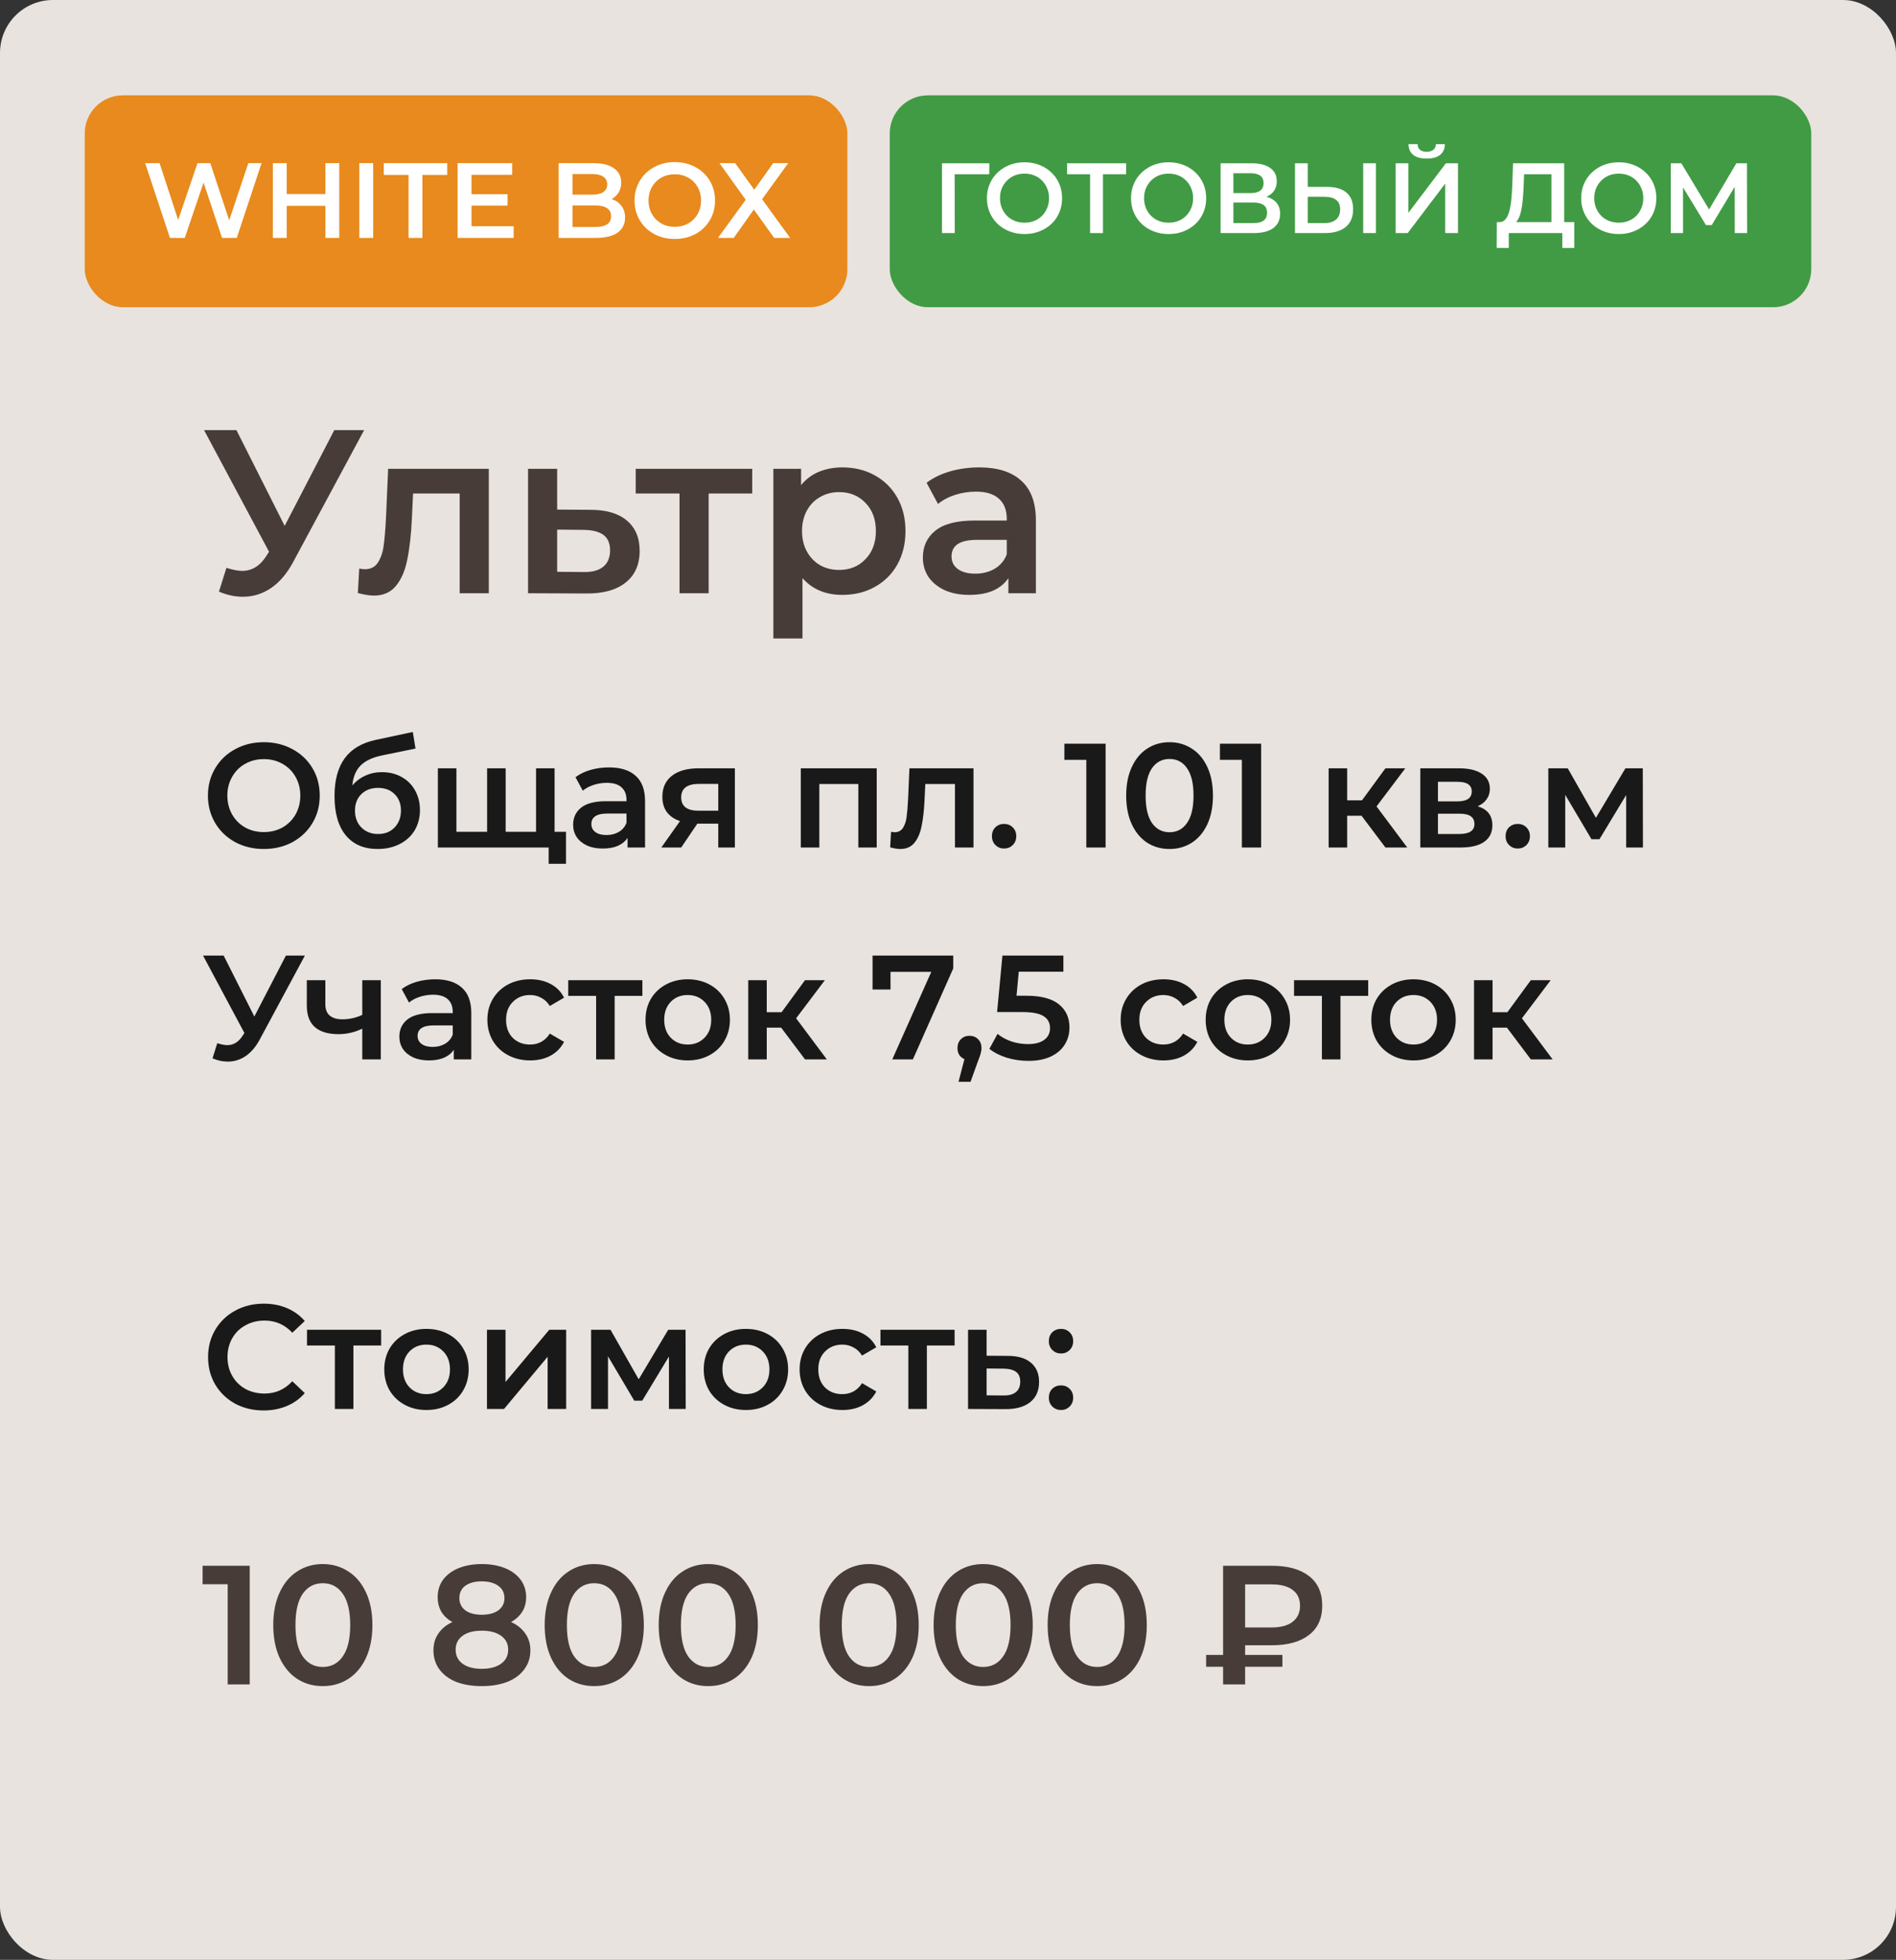 <?xml version="1.0" encoding="UTF-8"?> <svg xmlns="http://www.w3.org/2000/svg" width="179" height="185" viewBox="0 0 179 185" fill="none"><rect x="0" y="0" width="179" height="185" fill="#333333" stroke="none"/><rect width="179" height="185" rx="5" fill="#E8E3DE"></rect><path d="M34.378 40.6L27.69 53.03C27.103 54.13 26.399 54.959 25.578 55.516C24.771 56.059 23.891 56.33 22.938 56.33C22.175 56.33 21.42 56.169 20.672 55.846L21.376 53.602C21.977 53.793 22.476 53.888 22.872 53.888C23.796 53.888 24.559 53.411 25.16 52.458L25.402 52.084L19.264 40.6H22.322L26.876 49.642L31.562 40.6H34.378ZM46.148 44.252V56H43.398V46.584H38.998L38.888 48.916C38.815 50.471 38.668 51.776 38.448 52.832C38.243 53.873 37.884 54.702 37.37 55.318C36.872 55.919 36.182 56.22 35.302 56.22C34.892 56.22 34.386 56.139 33.784 55.978L33.916 53.668C34.122 53.712 34.298 53.734 34.444 53.734C35.002 53.734 35.42 53.514 35.698 53.074C35.977 52.619 36.153 52.084 36.226 51.468C36.314 50.837 36.388 49.943 36.446 48.784L36.644 44.252H46.148ZM55.748 48.124C57.244 48.124 58.388 48.461 59.18 49.136C59.987 49.811 60.39 50.764 60.39 51.996C60.39 53.287 59.95 54.284 59.07 54.988C58.19 55.692 56.951 56.037 55.352 56.022L49.852 56V44.252H52.602V48.102L55.748 48.124ZM55.11 53.998C55.917 54.013 56.533 53.844 56.958 53.492C57.383 53.14 57.596 52.627 57.596 51.952C57.596 51.292 57.391 50.808 56.98 50.5C56.569 50.192 55.946 50.031 55.11 50.016L52.602 49.994V53.976L55.11 53.998ZM71.017 46.584H66.903V56H64.153V46.584H60.017V44.252H71.017V46.584ZM79.524 44.12C80.668 44.12 81.687 44.369 82.582 44.868C83.491 45.367 84.203 46.071 84.716 46.98C85.229 47.889 85.486 48.938 85.486 50.126C85.486 51.314 85.229 52.37 84.716 53.294C84.203 54.203 83.491 54.907 82.582 55.406C81.687 55.905 80.668 56.154 79.524 56.154C77.94 56.154 76.686 55.626 75.762 54.57V60.268H73.012V44.252H75.63V45.792C76.085 45.235 76.642 44.817 77.302 44.538C77.977 44.259 78.717 44.12 79.524 44.12ZM79.216 53.8C80.228 53.8 81.057 53.463 81.702 52.788C82.362 52.113 82.692 51.226 82.692 50.126C82.692 49.026 82.362 48.139 81.702 47.464C81.057 46.789 80.228 46.452 79.216 46.452C78.556 46.452 77.962 46.606 77.434 46.914C76.906 47.207 76.488 47.633 76.18 48.19C75.872 48.747 75.718 49.393 75.718 50.126C75.718 50.859 75.872 51.505 76.18 52.062C76.488 52.619 76.906 53.052 77.434 53.36C77.962 53.653 78.556 53.8 79.216 53.8ZM92.451 44.12C94.181 44.12 95.501 44.538 96.411 45.374C97.335 46.195 97.797 47.442 97.797 49.114V56H95.201V54.57C94.863 55.083 94.379 55.479 93.749 55.758C93.133 56.022 92.385 56.154 91.505 56.154C90.625 56.154 89.855 56.007 89.195 55.714C88.535 55.406 88.021 54.988 87.655 54.46C87.303 53.917 87.127 53.309 87.127 52.634C87.127 51.578 87.515 50.735 88.293 50.104C89.085 49.459 90.324 49.136 92.011 49.136H95.047V48.96C95.047 48.139 94.797 47.508 94.299 47.068C93.815 46.628 93.089 46.408 92.121 46.408C91.461 46.408 90.808 46.511 90.163 46.716C89.532 46.921 88.997 47.207 88.557 47.574L87.479 45.572C88.095 45.103 88.835 44.743 89.701 44.494C90.566 44.245 91.483 44.12 92.451 44.12ZM92.077 54.152C92.766 54.152 93.375 53.998 93.903 53.69C94.445 53.367 94.827 52.913 95.047 52.326V50.962H92.209C90.625 50.962 89.833 51.483 89.833 52.524C89.833 53.023 90.031 53.419 90.427 53.712C90.823 54.005 91.373 54.152 92.077 54.152Z" fill="#473C38"></path><path d="M24.908 80.14C23.909 80.14 23.009 79.925 22.206 79.496C21.403 79.057 20.773 78.455 20.316 77.69C19.859 76.915 19.63 76.052 19.63 75.1C19.63 74.148 19.859 73.289 20.316 72.524C20.773 71.749 21.403 71.147 22.206 70.718C23.009 70.279 23.909 70.06 24.908 70.06C25.907 70.06 26.807 70.279 27.61 70.718C28.413 71.147 29.043 71.745 29.5 72.51C29.957 73.275 30.186 74.139 30.186 75.1C30.186 76.061 29.957 76.925 29.5 77.69C29.043 78.455 28.413 79.057 27.61 79.496C26.807 79.925 25.907 80.14 24.908 80.14ZM24.908 78.544C25.561 78.544 26.149 78.399 26.672 78.11C27.195 77.811 27.605 77.401 27.904 76.878C28.203 76.346 28.352 75.753 28.352 75.1C28.352 74.447 28.203 73.859 27.904 73.336C27.605 72.804 27.195 72.393 26.672 72.104C26.149 71.805 25.561 71.656 24.908 71.656C24.255 71.656 23.667 71.805 23.144 72.104C22.621 72.393 22.211 72.804 21.912 73.336C21.613 73.859 21.464 74.447 21.464 75.1C21.464 75.753 21.613 76.346 21.912 76.878C22.211 77.401 22.621 77.811 23.144 78.11C23.667 78.399 24.255 78.544 24.908 78.544ZM36.048 72.888C36.758 72.888 37.383 73.042 37.924 73.35C38.465 73.649 38.886 74.069 39.184 74.61C39.492 75.151 39.646 75.772 39.646 76.472C39.646 77.191 39.478 77.83 39.142 78.39C38.806 78.941 38.335 79.37 37.728 79.678C37.121 79.986 36.431 80.14 35.656 80.14C34.359 80.14 33.355 79.711 32.646 78.852C31.937 77.993 31.582 76.757 31.582 75.142C31.582 73.639 31.904 72.449 32.548 71.572C33.192 70.695 34.177 70.116 35.502 69.836L38.974 69.094L39.226 70.662L36.076 71.306C35.171 71.493 34.494 71.81 34.046 72.258C33.598 72.706 33.337 73.336 33.262 74.148C33.598 73.747 34.004 73.439 34.48 73.224C34.956 73 35.479 72.888 36.048 72.888ZM35.698 78.726C36.342 78.726 36.86 78.521 37.252 78.11C37.654 77.69 37.854 77.158 37.854 76.514C37.854 75.87 37.654 75.352 37.252 74.96C36.86 74.568 36.342 74.372 35.698 74.372C35.045 74.372 34.517 74.568 34.116 74.96C33.715 75.352 33.514 75.87 33.514 76.514C33.514 77.167 33.715 77.699 34.116 78.11C34.527 78.521 35.054 78.726 35.698 78.726ZM52.358 72.524V80H41.34V72.524H43.09V78.516H45.988V72.524H47.738V78.516H50.608V72.524H52.358ZM53.436 78.516V81.54H51.798V80H50.552V78.516H53.436ZM57.497 72.44C58.599 72.44 59.438 72.706 60.017 73.238C60.605 73.761 60.899 74.554 60.899 75.618V80H59.247V79.09C59.032 79.417 58.724 79.669 58.323 79.846C57.931 80.014 57.455 80.098 56.895 80.098C56.335 80.098 55.845 80.005 55.425 79.818C55.005 79.622 54.678 79.356 54.445 79.02C54.221 78.675 54.109 78.287 54.109 77.858C54.109 77.186 54.356 76.649 54.851 76.248C55.355 75.837 56.144 75.632 57.217 75.632H59.149V75.52C59.149 74.997 58.99 74.596 58.673 74.316C58.365 74.036 57.903 73.896 57.287 73.896C56.867 73.896 56.452 73.961 56.041 74.092C55.64 74.223 55.299 74.405 55.019 74.638L54.333 73.364C54.725 73.065 55.197 72.837 55.747 72.678C56.298 72.519 56.881 72.44 57.497 72.44ZM57.259 78.824C57.698 78.824 58.085 78.726 58.421 78.53C58.767 78.325 59.009 78.035 59.149 77.662V76.794H57.343C56.335 76.794 55.831 77.125 55.831 77.788C55.831 78.105 55.957 78.357 56.209 78.544C56.461 78.731 56.811 78.824 57.259 78.824ZM69.379 72.524V80H67.811V77.746H65.837L64.311 80H62.435L64.199 77.508C63.657 77.321 63.242 77.037 62.953 76.654C62.673 76.262 62.533 75.781 62.533 75.212C62.533 74.353 62.836 73.691 63.443 73.224C64.049 72.757 64.885 72.524 65.949 72.524H69.379ZM66.005 73.994C64.875 73.994 64.311 74.419 64.311 75.268C64.311 76.108 64.857 76.528 65.949 76.528H67.811V73.994H66.005ZM82.77 72.524V80H81.034V74.008H77.352V80H75.602V72.524H82.77ZM91.907 72.524V80H90.157V74.008H87.357L87.287 75.492C87.24 76.481 87.147 77.312 87.007 77.984C86.876 78.647 86.648 79.174 86.321 79.566C86.004 79.949 85.565 80.14 85.005 80.14C84.744 80.14 84.422 80.089 84.039 79.986L84.123 78.516C84.254 78.544 84.366 78.558 84.459 78.558C84.814 78.558 85.08 78.418 85.257 78.138C85.434 77.849 85.546 77.508 85.593 77.116C85.649 76.715 85.696 76.145 85.733 75.408L85.859 72.524H91.907ZM94.796 80.098C94.479 80.098 94.208 79.991 93.984 79.776C93.76 79.552 93.648 79.272 93.648 78.936C93.648 78.591 93.755 78.311 93.97 78.096C94.194 77.881 94.469 77.774 94.796 77.774C95.123 77.774 95.393 77.881 95.608 78.096C95.832 78.311 95.944 78.591 95.944 78.936C95.944 79.272 95.832 79.552 95.608 79.776C95.384 79.991 95.113 80.098 94.796 80.098ZM104.379 70.2V80H102.559V71.726H100.487V70.2H104.379ZM110.411 80.14C109.627 80.14 108.927 79.944 108.311 79.552C107.695 79.151 107.21 78.572 106.855 77.816C106.5 77.051 106.323 76.145 106.323 75.1C106.323 74.055 106.5 73.154 106.855 72.398C107.21 71.633 107.695 71.054 108.311 70.662C108.927 70.261 109.627 70.06 110.411 70.06C111.195 70.06 111.895 70.261 112.511 70.662C113.136 71.054 113.626 71.633 113.981 72.398C114.336 73.154 114.513 74.055 114.513 75.1C114.513 76.145 114.336 77.051 113.981 77.816C113.626 78.572 113.136 79.151 112.511 79.552C111.895 79.944 111.195 80.14 110.411 80.14ZM110.411 78.558C111.111 78.558 111.662 78.269 112.063 77.69C112.474 77.111 112.679 76.248 112.679 75.1C112.679 73.952 112.474 73.089 112.063 72.51C111.662 71.931 111.111 71.642 110.411 71.642C109.72 71.642 109.17 71.931 108.759 72.51C108.358 73.089 108.157 73.952 108.157 75.1C108.157 76.248 108.358 77.111 108.759 77.69C109.17 78.269 109.72 78.558 110.411 78.558ZM119.063 70.2V80H117.243V71.726H115.171V70.2H119.063ZM128.544 77.004H127.186V80H125.436V72.524H127.186V75.548H128.586L130.798 72.524H132.674L129.958 76.122L132.856 80H130.798L128.544 77.004ZM139.508 76.108C140.432 76.388 140.894 76.985 140.894 77.9C140.894 78.572 140.642 79.09 140.138 79.454C139.634 79.818 138.887 80 137.898 80H134.09V72.524H137.744C138.659 72.524 139.373 72.692 139.886 73.028C140.399 73.364 140.656 73.84 140.656 74.456C140.656 74.839 140.553 75.17 140.348 75.45C140.152 75.73 139.872 75.949 139.508 76.108ZM135.756 75.646H137.59C138.495 75.646 138.948 75.333 138.948 74.708C138.948 74.101 138.495 73.798 137.59 73.798H135.756V75.646ZM137.758 78.726C138.719 78.726 139.2 78.413 139.2 77.788C139.2 77.461 139.088 77.219 138.864 77.06C138.64 76.892 138.29 76.808 137.814 76.808H135.756V78.726H137.758ZM143.29 80.098C142.973 80.098 142.702 79.991 142.478 79.776C142.254 79.552 142.142 79.272 142.142 78.936C142.142 78.591 142.249 78.311 142.464 78.096C142.688 77.881 142.963 77.774 143.29 77.774C143.617 77.774 143.887 77.881 144.102 78.096C144.326 78.311 144.438 78.591 144.438 78.936C144.438 79.272 144.326 79.552 144.102 79.776C143.878 79.991 143.607 80.098 143.29 80.098ZM153.526 80V75.044L151.006 79.216H150.25L147.772 75.03V80H146.176V72.524H148.01L150.67 77.2L153.456 72.524H155.094L155.108 80H153.526ZM28.786 90.2L24.53 98.11C24.157 98.81 23.709 99.337 23.186 99.692C22.673 100.037 22.113 100.21 21.506 100.21C21.021 100.21 20.54 100.107 20.064 99.902L20.512 98.474C20.895 98.595 21.212 98.656 21.464 98.656C22.052 98.656 22.537 98.353 22.92 97.746L23.074 97.508L19.168 90.2H21.114L24.012 95.954L26.994 90.2H28.786ZM35.952 92.524V100H34.202V97.102C33.483 97.447 32.732 97.62 31.948 97.62C30.986 97.62 30.249 97.401 29.736 96.962C29.222 96.514 28.966 95.833 28.966 94.918V92.524H30.716V94.806C30.716 95.282 30.856 95.637 31.136 95.87C31.416 96.103 31.812 96.22 32.326 96.22C32.979 96.22 33.604 96.08 34.202 95.8V92.524H35.952ZM41.091 92.44C42.192 92.44 43.032 92.706 43.611 93.238C44.199 93.761 44.493 94.554 44.493 95.618V100H42.841V99.09C42.626 99.417 42.318 99.669 41.917 99.846C41.525 100.014 41.049 100.098 40.489 100.098C39.929 100.098 39.439 100.005 39.019 99.818C38.599 99.622 38.272 99.356 38.039 99.02C37.815 98.675 37.703 98.287 37.703 97.858C37.703 97.186 37.95 96.649 38.445 96.248C38.949 95.837 39.738 95.632 40.811 95.632H42.743V95.52C42.743 94.997 42.584 94.596 42.267 94.316C41.959 94.036 41.497 93.896 40.881 93.896C40.461 93.896 40.046 93.961 39.635 94.092C39.234 94.223 38.893 94.405 38.613 94.638L37.927 93.364C38.319 93.065 38.79 92.837 39.341 92.678C39.892 92.519 40.475 92.44 41.091 92.44ZM40.853 98.824C41.292 98.824 41.679 98.726 42.015 98.53C42.36 98.325 42.603 98.035 42.743 97.662V96.794H40.937C39.929 96.794 39.425 97.125 39.425 97.788C39.425 98.105 39.551 98.357 39.803 98.544C40.055 98.731 40.405 98.824 40.853 98.824ZM50.06 100.098C49.286 100.098 48.59 99.935 47.974 99.608C47.358 99.281 46.878 98.829 46.532 98.25C46.187 97.662 46.014 96.999 46.014 96.262C46.014 95.525 46.187 94.867 46.532 94.288C46.878 93.709 47.354 93.257 47.96 92.93C48.576 92.603 49.276 92.44 50.06 92.44C50.798 92.44 51.442 92.589 51.992 92.888C52.552 93.187 52.972 93.616 53.252 94.176L51.908 94.96C51.694 94.615 51.423 94.358 51.096 94.19C50.779 94.013 50.429 93.924 50.046 93.924C49.393 93.924 48.852 94.139 48.422 94.568C47.993 94.988 47.778 95.553 47.778 96.262C47.778 96.971 47.988 97.541 48.408 97.97C48.838 98.39 49.384 98.6 50.046 98.6C50.429 98.6 50.779 98.516 51.096 98.348C51.423 98.171 51.694 97.909 51.908 97.564L53.252 98.348C52.963 98.908 52.538 99.342 51.978 99.65C51.428 99.949 50.788 100.098 50.06 100.098ZM60.647 94.008H58.029V100H56.279V94.008H53.647V92.524H60.647V94.008ZM64.92 100.098C64.164 100.098 63.483 99.935 62.876 99.608C62.269 99.281 61.793 98.829 61.448 98.25C61.112 97.662 60.944 96.999 60.944 96.262C60.944 95.525 61.112 94.867 61.448 94.288C61.793 93.709 62.269 93.257 62.876 92.93C63.483 92.603 64.164 92.44 64.92 92.44C65.685 92.44 66.371 92.603 66.978 92.93C67.585 93.257 68.056 93.709 68.392 94.288C68.737 94.867 68.91 95.525 68.91 96.262C68.91 96.999 68.737 97.662 68.392 98.25C68.056 98.829 67.585 99.281 66.978 99.608C66.371 99.935 65.685 100.098 64.92 100.098ZM64.92 98.6C65.564 98.6 66.096 98.385 66.516 97.956C66.936 97.527 67.146 96.962 67.146 96.262C67.146 95.562 66.936 94.997 66.516 94.568C66.096 94.139 65.564 93.924 64.92 93.924C64.276 93.924 63.744 94.139 63.324 94.568C62.913 94.997 62.708 95.562 62.708 96.262C62.708 96.962 62.913 97.527 63.324 97.956C63.744 98.385 64.276 98.6 64.92 98.6ZM73.747 97.004H72.389V100H70.639V92.524H72.389V95.548H73.789L76.001 92.524H77.877L75.161 96.122L78.059 100H76.001L73.747 97.004ZM89.994 90.2V91.418L86.186 100H84.24L87.922 91.74H84.072V93.406H82.378V90.2H89.994ZM91.529 97.774C91.855 97.774 92.126 97.881 92.341 98.096C92.555 98.311 92.663 98.591 92.663 98.936C92.663 99.085 92.639 99.244 92.593 99.412C92.555 99.571 92.471 99.813 92.341 100.14L91.627 102.114H90.493L91.053 99.972C90.847 99.888 90.684 99.757 90.563 99.58C90.451 99.393 90.395 99.179 90.395 98.936C90.395 98.591 90.502 98.311 90.717 98.096C90.931 97.881 91.202 97.774 91.529 97.774ZM96.907 93.994C98.288 93.994 99.31 94.265 99.973 94.806C100.635 95.338 100.967 96.066 100.967 96.99C100.967 97.578 100.822 98.11 100.533 98.586C100.243 99.062 99.809 99.44 99.231 99.72C98.652 100 97.938 100.14 97.089 100.14C96.389 100.14 95.712 100.042 95.059 99.846C94.405 99.641 93.855 99.361 93.407 99.006L94.177 97.592C94.541 97.891 94.975 98.129 95.479 98.306C95.992 98.474 96.519 98.558 97.061 98.558C97.705 98.558 98.209 98.427 98.573 98.166C98.946 97.895 99.133 97.527 99.133 97.06C99.133 96.556 98.932 96.178 98.531 95.926C98.139 95.665 97.462 95.534 96.501 95.534H94.135L94.639 90.2H100.393V91.726H96.179L95.969 93.994H96.907ZM109.848 100.098C109.073 100.098 108.378 99.935 107.762 99.608C107.146 99.281 106.665 98.829 106.32 98.25C105.974 97.662 105.802 96.999 105.802 96.262C105.802 95.525 105.974 94.867 106.32 94.288C106.665 93.709 107.141 93.257 107.748 92.93C108.364 92.603 109.064 92.44 109.848 92.44C110.585 92.44 111.229 92.589 111.78 92.888C112.34 93.187 112.76 93.616 113.04 94.176L111.696 94.96C111.481 94.615 111.21 94.358 110.884 94.19C110.566 94.013 110.216 93.924 109.834 93.924C109.18 93.924 108.639 94.139 108.21 94.568C107.78 94.988 107.566 95.553 107.566 96.262C107.566 96.971 107.776 97.541 108.196 97.97C108.625 98.39 109.171 98.6 109.834 98.6C110.216 98.6 110.566 98.516 110.884 98.348C111.21 98.171 111.481 97.909 111.696 97.564L113.04 98.348C112.75 98.908 112.326 99.342 111.766 99.65C111.215 99.949 110.576 100.098 109.848 100.098ZM117.803 100.098C117.047 100.098 116.366 99.935 115.759 99.608C115.152 99.281 114.676 98.829 114.331 98.25C113.995 97.662 113.827 96.999 113.827 96.262C113.827 95.525 113.995 94.867 114.331 94.288C114.676 93.709 115.152 93.257 115.759 92.93C116.366 92.603 117.047 92.44 117.803 92.44C118.568 92.44 119.254 92.603 119.861 92.93C120.468 93.257 120.939 93.709 121.275 94.288C121.62 94.867 121.793 95.525 121.793 96.262C121.793 96.999 121.62 97.662 121.275 98.25C120.939 98.829 120.468 99.281 119.861 99.608C119.254 99.935 118.568 100.098 117.803 100.098ZM117.803 98.6C118.447 98.6 118.979 98.385 119.399 97.956C119.819 97.527 120.029 96.962 120.029 96.262C120.029 95.562 119.819 94.997 119.399 94.568C118.979 94.139 118.447 93.924 117.803 93.924C117.159 93.924 116.627 94.139 116.207 94.568C115.796 94.997 115.591 95.562 115.591 96.262C115.591 96.962 115.796 97.527 116.207 97.956C116.627 98.385 117.159 98.6 117.803 98.6ZM129.17 94.008H126.552V100H124.802V94.008H122.17V92.524H129.17V94.008ZM133.444 100.098C132.688 100.098 132.006 99.935 131.4 99.608C130.793 99.281 130.317 98.829 129.972 98.25C129.636 97.662 129.468 96.999 129.468 96.262C129.468 95.525 129.636 94.867 129.972 94.288C130.317 93.709 130.793 93.257 131.4 92.93C132.006 92.603 132.688 92.44 133.444 92.44C134.209 92.44 134.895 92.603 135.502 92.93C136.108 93.257 136.58 93.709 136.916 94.288C137.261 94.867 137.434 95.525 137.434 96.262C137.434 96.999 137.261 97.662 136.916 98.25C136.58 98.829 136.108 99.281 135.502 99.608C134.895 99.935 134.209 100.098 133.444 100.098ZM133.444 98.6C134.088 98.6 134.62 98.385 135.04 97.956C135.46 97.527 135.67 96.962 135.67 96.262C135.67 95.562 135.46 94.997 135.04 94.568C134.62 94.139 134.088 93.924 133.444 93.924C132.8 93.924 132.268 94.139 131.848 94.568C131.437 94.997 131.232 95.562 131.232 96.262C131.232 96.962 131.437 97.527 131.848 97.956C132.268 98.385 132.8 98.6 133.444 98.6ZM142.27 97.004H140.912V100H139.162V92.524H140.912V95.548H142.312L144.524 92.524H146.4L143.684 96.122L146.582 100H144.524L142.27 97.004Z" fill="#191919"></path><path d="M24.88 133.14C23.891 133.14 22.995 132.925 22.192 132.496C21.399 132.057 20.773 131.455 20.316 130.69C19.868 129.925 19.644 129.061 19.644 128.1C19.644 127.139 19.873 126.275 20.33 125.51C20.787 124.745 21.413 124.147 22.206 123.718C23.009 123.279 23.905 123.06 24.894 123.06C25.697 123.06 26.429 123.2 27.092 123.48C27.755 123.76 28.315 124.166 28.772 124.698L27.596 125.804C26.887 125.039 26.014 124.656 24.978 124.656C24.306 124.656 23.704 124.805 23.172 125.104C22.64 125.393 22.225 125.799 21.926 126.322C21.627 126.845 21.478 127.437 21.478 128.1C21.478 128.763 21.627 129.355 21.926 129.878C22.225 130.401 22.64 130.811 23.172 131.11C23.704 131.399 24.306 131.544 24.978 131.544C26.014 131.544 26.887 131.157 27.596 130.382L28.772 131.502C28.315 132.034 27.75 132.44 27.078 132.72C26.415 133 25.683 133.14 24.88 133.14ZM35.983 127.008H33.365V133H31.615V127.008H28.983V125.524H35.983V127.008ZM40.256 133.098C39.5 133.098 38.819 132.935 38.212 132.608C37.605 132.281 37.129 131.829 36.784 131.25C36.448 130.662 36.28 129.999 36.28 129.262C36.28 128.525 36.448 127.867 36.784 127.288C37.129 126.709 37.605 126.257 38.212 125.93C38.819 125.603 39.5 125.44 40.256 125.44C41.021 125.44 41.707 125.603 42.314 125.93C42.921 126.257 43.392 126.709 43.728 127.288C44.073 127.867 44.246 128.525 44.246 129.262C44.246 129.999 44.073 130.662 43.728 131.25C43.392 131.829 42.921 132.281 42.314 132.608C41.707 132.935 41.021 133.098 40.256 133.098ZM40.256 131.6C40.9 131.6 41.432 131.385 41.852 130.956C42.272 130.527 42.482 129.962 42.482 129.262C42.482 128.562 42.272 127.997 41.852 127.568C41.432 127.139 40.9 126.924 40.256 126.924C39.612 126.924 39.08 127.139 38.66 127.568C38.249 127.997 38.044 128.562 38.044 129.262C38.044 129.962 38.249 130.527 38.66 130.956C39.08 131.385 39.612 131.6 40.256 131.6ZM45.975 125.524H47.725V130.452L51.855 125.524H53.451V133H51.701V128.072L47.585 133H45.975V125.524ZM63.155 133V128.044L60.635 132.216H59.879L57.401 128.03V133H55.805V125.524H57.639L60.299 130.2L63.085 125.524H64.723L64.737 133H63.155ZM70.416 133.098C69.66 133.098 68.979 132.935 68.372 132.608C67.766 132.281 67.29 131.829 66.944 131.25C66.608 130.662 66.44 129.999 66.44 129.262C66.44 128.525 66.608 127.867 66.944 127.288C67.29 126.709 67.766 126.257 68.372 125.93C68.979 125.603 69.66 125.44 70.416 125.44C71.181 125.44 71.868 125.603 72.474 125.93C73.081 126.257 73.552 126.709 73.888 127.288C74.234 127.867 74.406 128.525 74.406 129.262C74.406 129.999 74.234 130.662 73.888 131.25C73.552 131.829 73.081 132.281 72.474 132.608C71.868 132.935 71.181 133.098 70.416 133.098ZM70.416 131.6C71.06 131.6 71.592 131.385 72.012 130.956C72.432 130.527 72.642 129.962 72.642 129.262C72.642 128.562 72.432 127.997 72.012 127.568C71.592 127.139 71.06 126.924 70.416 126.924C69.772 126.924 69.24 127.139 68.82 127.568C68.409 127.997 68.204 128.562 68.204 129.262C68.204 129.962 68.409 130.527 68.82 130.956C69.24 131.385 69.772 131.6 70.416 131.6ZM79.537 133.098C78.762 133.098 78.067 132.935 77.451 132.608C76.835 132.281 76.354 131.829 76.009 131.25C75.664 130.662 75.491 129.999 75.491 129.262C75.491 128.525 75.664 127.867 76.009 127.288C76.354 126.709 76.83 126.257 77.437 125.93C78.053 125.603 78.753 125.44 79.537 125.44C80.274 125.44 80.918 125.589 81.469 125.888C82.029 126.187 82.449 126.616 82.729 127.176L81.385 127.96C81.17 127.615 80.9 127.358 80.573 127.19C80.256 127.013 79.906 126.924 79.523 126.924C78.87 126.924 78.328 127.139 77.899 127.568C77.47 127.988 77.255 128.553 77.255 129.262C77.255 129.971 77.465 130.541 77.885 130.97C78.314 131.39 78.86 131.6 79.523 131.6C79.906 131.6 80.256 131.516 80.573 131.348C80.9 131.171 81.17 130.909 81.385 130.564L82.729 131.348C82.44 131.908 82.015 132.342 81.455 132.65C80.904 132.949 80.265 133.098 79.537 133.098ZM90.123 127.008H87.505V133H85.755V127.008H83.123V125.524H90.123V127.008ZM95.145 127.988C96.097 127.988 96.825 128.203 97.329 128.632C97.842 129.061 98.099 129.668 98.099 130.452C98.099 131.273 97.819 131.908 97.259 132.356C96.699 132.804 95.91 133.023 94.893 133.014L91.393 133V125.524H93.143V127.974L95.145 127.988ZM94.739 131.726C95.252 131.735 95.644 131.628 95.915 131.404C96.186 131.18 96.321 130.853 96.321 130.424C96.321 130.004 96.19 129.696 95.929 129.5C95.668 129.304 95.271 129.201 94.739 129.192L93.143 129.178V131.712L94.739 131.726ZM100.169 127.764C99.852 127.764 99.581 127.657 99.357 127.442C99.133 127.218 99.021 126.938 99.021 126.602C99.021 126.257 99.128 125.977 99.343 125.762C99.567 125.547 99.842 125.44 100.169 125.44C100.496 125.44 100.766 125.547 100.981 125.762C101.205 125.977 101.317 126.257 101.317 126.602C101.317 126.938 101.205 127.218 100.981 127.442C100.757 127.657 100.486 127.764 100.169 127.764ZM100.169 133.098C99.852 133.098 99.581 132.991 99.357 132.776C99.133 132.552 99.021 132.272 99.021 131.936C99.021 131.591 99.128 131.311 99.343 131.096C99.567 130.881 99.842 130.774 100.169 130.774C100.496 130.774 100.766 130.881 100.981 131.096C101.205 131.311 101.317 131.591 101.317 131.936C101.317 132.272 101.205 132.552 100.981 132.776C100.757 132.991 100.486 133.098 100.169 133.098Z" fill="#191919"></path><path d="M23.576 147.8V159H21.496V149.544H19.128V147.8H23.576ZM30.47 159.16C29.574 159.16 28.774 158.936 28.07 158.488C27.366 158.029 26.811 157.368 26.406 156.504C26 155.629 25.798 154.595 25.798 153.4C25.798 152.205 26 151.176 26.406 150.312C26.811 149.437 27.366 148.776 28.07 148.328C28.774 147.869 29.574 147.64 30.47 147.64C31.366 147.64 32.166 147.869 32.87 148.328C33.584 148.776 34.144 149.437 34.55 150.312C34.955 151.176 35.158 152.205 35.158 153.4C35.158 154.595 34.955 155.629 34.55 156.504C34.144 157.368 33.584 158.029 32.87 158.488C32.166 158.936 31.366 159.16 30.47 159.16ZM30.47 157.352C31.27 157.352 31.899 157.021 32.358 156.36C32.827 155.699 33.062 154.712 33.062 153.4C33.062 152.088 32.827 151.101 32.358 150.44C31.899 149.779 31.27 149.448 30.47 149.448C29.68 149.448 29.051 149.779 28.582 150.44C28.123 151.101 27.894 152.088 27.894 153.4C27.894 154.712 28.123 155.699 28.582 156.36C29.051 157.021 29.68 157.352 30.47 157.352ZM48.249 153.112C48.836 153.379 49.284 153.741 49.593 154.2C49.913 154.648 50.073 155.176 50.073 155.784C50.073 156.467 49.881 157.064 49.497 157.576C49.124 158.088 48.591 158.483 47.897 158.76C47.204 159.027 46.399 159.16 45.481 159.16C44.564 159.16 43.759 159.027 43.065 158.76C42.383 158.483 41.855 158.088 41.481 157.576C41.108 157.064 40.921 156.467 40.921 155.784C40.921 155.176 41.076 154.648 41.385 154.2C41.695 153.741 42.137 153.379 42.713 153.112C42.265 152.867 41.919 152.547 41.673 152.152C41.439 151.747 41.321 151.283 41.321 150.76C41.321 150.131 41.492 149.581 41.833 149.112C42.185 148.643 42.676 148.28 43.305 148.024C43.935 147.768 44.66 147.64 45.481 147.64C46.313 147.64 47.044 147.768 47.673 148.024C48.303 148.28 48.793 148.643 49.145 149.112C49.497 149.581 49.673 150.131 49.673 150.76C49.673 151.283 49.551 151.741 49.305 152.136C49.06 152.531 48.708 152.856 48.249 153.112ZM45.481 149.272C44.831 149.272 44.313 149.411 43.929 149.688C43.556 149.965 43.369 150.355 43.369 150.856C43.369 151.336 43.556 151.72 43.929 152.008C44.313 152.285 44.831 152.424 45.481 152.424C46.143 152.424 46.665 152.285 47.049 152.008C47.433 151.72 47.625 151.336 47.625 150.856C47.625 150.355 47.428 149.965 47.033 149.688C46.649 149.411 46.132 149.272 45.481 149.272ZM45.481 157.528C46.249 157.528 46.857 157.368 47.305 157.048C47.753 156.728 47.977 156.285 47.977 155.72C47.977 155.165 47.753 154.728 47.305 154.408C46.857 154.088 46.249 153.928 45.481 153.928C44.713 153.928 44.111 154.088 43.673 154.408C43.236 154.728 43.017 155.165 43.017 155.72C43.017 156.285 43.236 156.728 43.673 157.048C44.111 157.368 44.713 157.528 45.481 157.528ZM56.095 159.16C55.199 159.16 54.399 158.936 53.695 158.488C52.991 158.029 52.436 157.368 52.031 156.504C51.625 155.629 51.423 154.595 51.423 153.4C51.423 152.205 51.625 151.176 52.031 150.312C52.436 149.437 52.991 148.776 53.695 148.328C54.399 147.869 55.199 147.64 56.095 147.64C56.991 147.64 57.791 147.869 58.495 148.328C59.209 148.776 59.769 149.437 60.175 150.312C60.58 151.176 60.783 152.205 60.783 153.4C60.783 154.595 60.58 155.629 60.175 156.504C59.769 157.368 59.209 158.029 58.495 158.488C57.791 158.936 56.991 159.16 56.095 159.16ZM56.095 157.352C56.895 157.352 57.524 157.021 57.983 156.36C58.452 155.699 58.687 154.712 58.687 153.4C58.687 152.088 58.452 151.101 57.983 150.44C57.524 149.779 56.895 149.448 56.095 149.448C55.305 149.448 54.676 149.779 54.207 150.44C53.748 151.101 53.519 152.088 53.519 153.4C53.519 154.712 53.748 155.699 54.207 156.36C54.676 157.021 55.305 157.352 56.095 157.352ZM66.86 159.16C65.964 159.16 65.164 158.936 64.46 158.488C63.756 158.029 63.202 157.368 62.796 156.504C62.391 155.629 62.188 154.595 62.188 153.4C62.188 152.205 62.391 151.176 62.796 150.312C63.202 149.437 63.756 148.776 64.46 148.328C65.164 147.869 65.964 147.64 66.86 147.64C67.756 147.64 68.556 147.869 69.26 148.328C69.975 148.776 70.535 149.437 70.94 150.312C71.346 151.176 71.548 152.205 71.548 153.4C71.548 154.595 71.346 155.629 70.94 156.504C70.535 157.368 69.975 158.029 69.26 158.488C68.556 158.936 67.756 159.16 66.86 159.16ZM66.86 157.352C67.66 157.352 68.29 157.021 68.748 156.36C69.218 155.699 69.452 154.712 69.452 153.4C69.452 152.088 69.218 151.101 68.748 150.44C68.29 149.779 67.66 149.448 66.86 149.448C66.071 149.448 65.442 149.779 64.972 150.44C64.514 151.101 64.284 152.088 64.284 153.4C64.284 154.712 64.514 155.699 64.972 156.36C65.442 157.021 66.071 157.352 66.86 157.352ZM82.048 159.16C81.152 159.16 80.352 158.936 79.648 158.488C78.944 158.029 78.389 157.368 77.984 156.504C77.579 155.629 77.376 154.595 77.376 153.4C77.376 152.205 77.579 151.176 77.984 150.312C78.389 149.437 78.944 148.776 79.648 148.328C80.352 147.869 81.152 147.64 82.048 147.64C82.944 147.64 83.744 147.869 84.448 148.328C85.162 148.776 85.722 149.437 86.128 150.312C86.533 151.176 86.736 152.205 86.736 153.4C86.736 154.595 86.533 155.629 86.128 156.504C85.722 157.368 85.162 158.029 84.448 158.488C83.744 158.936 82.944 159.16 82.048 159.16ZM82.048 157.352C82.848 157.352 83.477 157.021 83.936 156.36C84.405 155.699 84.64 154.712 84.64 153.4C84.64 152.088 84.405 151.101 83.936 150.44C83.477 149.779 82.848 149.448 82.048 149.448C81.258 149.448 80.629 149.779 80.16 150.44C79.701 151.101 79.472 152.088 79.472 153.4C79.472 154.712 79.701 155.699 80.16 156.36C80.629 157.021 81.258 157.352 82.048 157.352ZM92.814 159.16C91.918 159.16 91.118 158.936 90.413 158.488C89.71 158.029 89.155 157.368 88.749 156.504C88.344 155.629 88.141 154.595 88.141 153.4C88.141 152.205 88.344 151.176 88.749 150.312C89.155 149.437 89.71 148.776 90.413 148.328C91.118 147.869 91.918 147.64 92.814 147.64C93.71 147.64 94.51 147.869 95.213 148.328C95.928 148.776 96.488 149.437 96.894 150.312C97.299 151.176 97.501 152.205 97.501 153.4C97.501 154.595 97.299 155.629 96.894 156.504C96.488 157.368 95.928 158.029 95.213 158.488C94.51 158.936 93.71 159.16 92.814 159.16ZM92.814 157.352C93.614 157.352 94.243 157.021 94.701 156.36C95.171 155.699 95.406 154.712 95.406 153.4C95.406 152.088 95.171 151.101 94.701 150.44C94.243 149.779 93.614 149.448 92.814 149.448C92.024 149.448 91.395 149.779 90.925 150.44C90.467 151.101 90.237 152.088 90.237 153.4C90.237 154.712 90.467 155.699 90.925 156.36C91.395 157.021 92.024 157.352 92.814 157.352ZM103.579 159.16C102.683 159.16 101.883 158.936 101.179 158.488C100.475 158.029 99.921 157.368 99.515 156.504C99.11 155.629 98.907 154.595 98.907 153.4C98.907 152.205 99.11 151.176 99.515 150.312C99.921 149.437 100.475 148.776 101.179 148.328C101.883 147.869 102.683 147.64 103.579 147.64C104.475 147.64 105.275 147.869 105.979 148.328C106.694 148.776 107.254 149.437 107.659 150.312C108.064 151.176 108.267 152.205 108.267 153.4C108.267 154.595 108.064 155.629 107.659 156.504C107.254 157.368 106.694 158.029 105.979 158.488C105.275 158.936 104.475 159.16 103.579 159.16ZM103.579 157.352C104.379 157.352 105.008 157.021 105.467 156.36C105.936 155.699 106.171 154.712 106.171 153.4C106.171 152.088 105.936 151.101 105.467 150.44C105.008 149.779 104.379 149.448 103.579 149.448C102.79 149.448 102.16 149.779 101.691 150.44C101.232 151.101 101.003 152.088 101.003 153.4C101.003 154.712 101.232 155.699 101.691 156.36C102.16 157.021 102.79 157.352 103.579 157.352ZM117.551 155.304V156.216H121.071V157.336H117.551V159H115.471V157.336H113.871V156.216H115.471V147.8H120.079C121.572 147.8 122.735 148.12 123.567 148.76C124.409 149.4 124.831 150.333 124.831 151.56C124.831 152.776 124.409 153.704 123.567 154.344C122.735 154.984 121.572 155.304 120.079 155.304H117.551ZM122.735 151.576C122.735 150.925 122.505 150.429 122.047 150.088C121.588 149.736 120.927 149.56 120.063 149.56H117.551V153.624H120.063C120.916 153.624 121.572 153.448 122.031 153.096C122.5 152.733 122.735 152.227 122.735 151.576Z" fill="#473C38"></path><rect x="8" y="9" width="72" height="20" rx="3.6" fill="#E88A1D"></rect><path d="M24.693 15.401L22.354 22.457H20.963L19.219 17.236L17.445 22.457H16.044L13.705 15.401H15.066L16.82 20.764L18.645 15.401H19.854L21.638 20.794L23.443 15.401H24.693ZM32.03 15.401V22.457H30.72V19.433H27.07V22.457H25.76V15.401H27.07V18.314H30.72V15.401H32.03ZM33.921 15.401H35.231V22.457H33.921V15.401ZM38.571 16.51H36.232V15.401H42.22V16.51H39.881V22.457H38.571V16.51ZM48.495 21.358V22.457H43.203V15.401H48.354V16.5H44.514V18.334H47.921V19.413H44.514V21.358H48.495ZM57.742 18.788C58.131 18.916 58.44 19.131 58.669 19.433C58.897 19.729 59.012 20.098 59.012 20.542C59.012 21.153 58.776 21.627 58.306 21.963C57.836 22.292 57.15 22.457 56.25 22.457H52.742V15.401H56.048C56.881 15.401 57.523 15.566 57.973 15.895C58.424 16.218 58.649 16.664 58.649 17.236C58.649 17.585 58.568 17.894 58.407 18.163C58.245 18.432 58.024 18.64 57.742 18.788ZM54.052 16.429V18.375H55.907C56.364 18.375 56.713 18.294 56.955 18.133C57.204 17.965 57.328 17.723 57.328 17.407C57.328 17.084 57.204 16.843 56.955 16.681C56.713 16.513 56.364 16.429 55.907 16.429H54.052ZM56.169 21.429C57.184 21.429 57.691 21.09 57.691 20.411C57.691 19.732 57.184 19.393 56.169 19.393H54.052V21.429H56.169ZM63.706 22.558C62.987 22.558 62.339 22.403 61.761 22.094C61.183 21.778 60.729 21.345 60.4 20.794C60.071 20.236 59.906 19.614 59.906 18.929C59.906 18.244 60.071 17.625 60.4 17.074C60.729 16.517 61.183 16.083 61.761 15.774C62.339 15.458 62.987 15.3 63.706 15.3C64.425 15.3 65.074 15.458 65.652 15.774C66.23 16.083 66.683 16.513 67.013 17.064C67.342 17.615 67.506 18.237 67.506 18.929C67.506 19.621 67.342 20.243 67.013 20.794C66.683 21.345 66.23 21.778 65.652 22.094C65.074 22.403 64.425 22.558 63.706 22.558ZM63.706 21.409C64.177 21.409 64.6 21.305 64.976 21.096C65.353 20.881 65.648 20.585 65.863 20.209C66.078 19.826 66.186 19.399 66.186 18.929C66.186 18.459 66.078 18.035 65.863 17.659C65.648 17.276 65.353 16.98 64.976 16.772C64.6 16.557 64.177 16.449 63.706 16.449C63.236 16.449 62.812 16.557 62.436 16.772C62.06 16.98 61.764 17.276 61.549 17.659C61.334 18.035 61.227 18.459 61.227 18.929C61.227 19.399 61.334 19.826 61.549 20.209C61.764 20.585 62.06 20.881 62.436 21.096C62.812 21.305 63.236 21.409 63.706 21.409ZM73.085 22.457L71.17 19.776L69.275 22.457H67.783L70.403 18.858L67.924 15.401H69.406L71.21 17.911L72.994 15.401H74.415L71.946 18.808L74.597 22.457H73.085Z" fill="white"></path><rect x="84" y="9" width="87" height="20" rx="3.6" fill="#419B44"></rect><path d="M88.932 22V15.412H93.402L93.393 16.447H89.845L90.127 16.155L90.136 22H88.932ZM96.733 22.094C96.219 22.094 95.745 22.009 95.312 21.84C94.879 21.671 94.502 21.435 94.182 21.134C93.862 20.827 93.615 20.469 93.439 20.061C93.263 19.647 93.175 19.195 93.175 18.706C93.175 18.216 93.263 17.768 93.439 17.36C93.615 16.946 93.862 16.588 94.182 16.287C94.502 15.98 94.879 15.741 95.312 15.572C95.745 15.402 96.215 15.318 96.724 15.318C97.238 15.318 97.709 15.402 98.135 15.572C98.568 15.741 98.945 15.98 99.265 16.287C99.585 16.588 99.833 16.946 100.008 17.36C100.184 17.768 100.272 18.216 100.272 18.706C100.272 19.195 100.184 19.647 100.008 20.061C99.833 20.475 99.585 20.833 99.265 21.134C98.945 21.435 98.568 21.671 98.135 21.84C97.709 22.009 97.241 22.094 96.733 22.094ZM96.724 21.021C97.056 21.021 97.364 20.965 97.646 20.852C97.928 20.739 98.173 20.579 98.38 20.372C98.587 20.158 98.747 19.914 98.86 19.638C98.979 19.355 99.039 19.045 99.039 18.706C99.039 18.367 98.979 18.06 98.86 17.784C98.747 17.501 98.587 17.256 98.38 17.049C98.173 16.836 97.928 16.673 97.646 16.56C97.364 16.447 97.056 16.391 96.724 16.391C96.391 16.391 96.084 16.447 95.801 16.56C95.525 16.673 95.281 16.836 95.067 17.049C94.86 17.256 94.697 17.501 94.578 17.784C94.465 18.06 94.408 18.367 94.408 18.706C94.408 19.038 94.465 19.346 94.578 19.628C94.697 19.911 94.86 20.158 95.067 20.372C95.274 20.579 95.519 20.739 95.801 20.852C96.084 20.965 96.391 21.021 96.724 21.021ZM102.916 22V16.146L103.208 16.447H100.742V15.412H106.314V16.447H103.848L104.13 16.146V22H102.916ZM110.336 22.094C109.821 22.094 109.348 22.009 108.915 21.84C108.482 21.671 108.105 21.435 107.785 21.134C107.465 20.827 107.218 20.469 107.042 20.061C106.866 19.647 106.778 19.195 106.778 18.706C106.778 18.216 106.866 17.768 107.042 17.36C107.218 16.946 107.465 16.588 107.785 16.287C108.105 15.98 108.482 15.741 108.915 15.572C109.348 15.402 109.818 15.318 110.327 15.318C110.841 15.318 111.312 15.402 111.738 15.572C112.171 15.741 112.548 15.98 112.868 16.287C113.188 16.588 113.436 16.946 113.611 17.36C113.787 17.768 113.875 18.216 113.875 18.706C113.875 19.195 113.787 19.647 113.611 20.061C113.436 20.475 113.188 20.833 112.868 21.134C112.548 21.435 112.171 21.671 111.738 21.84C111.312 22.009 110.844 22.094 110.336 22.094ZM110.327 21.021C110.659 21.021 110.967 20.965 111.249 20.852C111.531 20.739 111.776 20.579 111.983 20.372C112.19 20.158 112.35 19.914 112.463 19.638C112.582 19.355 112.642 19.045 112.642 18.706C112.642 18.367 112.582 18.06 112.463 17.784C112.35 17.501 112.19 17.256 111.983 17.049C111.776 16.836 111.531 16.673 111.249 16.56C110.967 16.447 110.659 16.391 110.327 16.391C109.994 16.391 109.687 16.447 109.404 16.56C109.128 16.673 108.883 16.836 108.67 17.049C108.463 17.256 108.3 17.501 108.181 17.784C108.068 18.06 108.011 18.367 108.011 18.706C108.011 19.038 108.068 19.346 108.181 19.628C108.3 19.911 108.463 20.158 108.67 20.372C108.877 20.579 109.122 20.739 109.404 20.852C109.687 20.965 109.994 21.021 110.327 21.021ZM115.237 22V15.412H118.183C118.923 15.412 119.5 15.559 119.915 15.854C120.329 16.143 120.536 16.56 120.536 17.106C120.536 17.645 120.338 18.063 119.943 18.358C119.548 18.646 119.027 18.791 118.38 18.791L118.55 18.452C119.284 18.452 119.852 18.599 120.253 18.894C120.655 19.189 120.856 19.616 120.856 20.174C120.856 20.745 120.646 21.194 120.225 21.52C119.805 21.84 119.184 22 118.362 22H115.237ZM116.442 21.059H118.324C118.751 21.059 119.074 20.98 119.293 20.823C119.513 20.66 119.623 20.413 119.623 20.08C119.623 19.747 119.513 19.506 119.293 19.355C119.074 19.198 118.751 19.12 118.324 19.12H116.442V21.059ZM116.442 18.226H118.079C118.475 18.226 118.776 18.148 118.983 17.991C119.19 17.828 119.293 17.595 119.293 17.294C119.293 16.98 119.19 16.745 118.983 16.588C118.776 16.431 118.475 16.353 118.079 16.353H116.442V18.226ZM125.29 17.642C126.074 17.642 126.679 17.818 127.106 18.169C127.533 18.521 127.746 19.048 127.746 19.751C127.746 20.491 127.511 21.052 127.04 21.435C126.576 21.812 125.926 22 125.092 22H122.259V15.412H123.464V17.642H125.29ZM125.035 21.059C125.506 21.059 125.87 20.949 126.127 20.729C126.391 20.51 126.523 20.19 126.523 19.769C126.523 19.355 126.394 19.054 126.137 18.866C125.879 18.671 125.512 18.574 125.035 18.574H123.464V21.059H125.035ZM128.697 22V15.412H129.901V22H128.697ZM131.763 22V15.412H132.967V20.089L136.506 15.412H137.645V22H136.44V17.332L132.901 22H131.763ZM134.69 14.969C134.125 14.969 133.698 14.85 133.41 14.612C133.127 14.373 132.983 14.038 132.977 13.605H133.833C133.84 13.837 133.915 14.016 134.059 14.141C134.21 14.267 134.42 14.329 134.69 14.329C134.96 14.329 135.17 14.267 135.32 14.141C135.477 14.016 135.559 13.837 135.565 13.605H136.412C136.406 14.038 136.258 14.373 135.97 14.612C135.681 14.85 135.254 14.969 134.69 14.969ZM146.47 21.435V16.447H143.891L143.844 17.614C143.825 18.053 143.797 18.471 143.759 18.866C143.728 19.255 143.674 19.609 143.599 19.929C143.53 20.249 143.433 20.516 143.307 20.729C143.182 20.943 143.028 21.084 142.846 21.153L141.529 20.965C141.767 20.977 141.962 20.896 142.112 20.72C142.269 20.544 142.391 20.3 142.479 19.986C142.567 19.672 142.633 19.305 142.677 18.885C142.721 18.458 142.752 17.997 142.771 17.501L142.846 15.412H147.674V21.435H146.47ZM141.303 23.402L141.312 20.965H148.625V23.402H147.496V22H142.442V23.402H141.303ZM152.836 22.094C152.321 22.094 151.848 22.009 151.415 21.84C150.982 21.671 150.605 21.435 150.285 21.134C149.965 20.827 149.718 20.469 149.542 20.061C149.366 19.647 149.278 19.195 149.278 18.706C149.278 18.216 149.366 17.768 149.542 17.36C149.718 16.946 149.965 16.588 150.285 16.287C150.605 15.98 150.982 15.741 151.415 15.572C151.848 15.402 152.318 15.318 152.827 15.318C153.341 15.318 153.812 15.402 154.238 15.572C154.671 15.741 155.048 15.98 155.368 16.287C155.688 16.588 155.936 16.946 156.111 17.36C156.287 17.768 156.375 18.216 156.375 18.706C156.375 19.195 156.287 19.647 156.111 20.061C155.936 20.475 155.688 20.833 155.368 21.134C155.048 21.435 154.671 21.671 154.238 21.84C153.812 22.009 153.344 22.094 152.836 22.094ZM152.827 21.021C153.159 21.021 153.467 20.965 153.749 20.852C154.031 20.739 154.276 20.579 154.483 20.372C154.69 20.158 154.85 19.914 154.963 19.638C155.082 19.355 155.142 19.045 155.142 18.706C155.142 18.367 155.082 18.06 154.963 17.784C154.85 17.501 154.69 17.256 154.483 17.049C154.276 16.836 154.031 16.673 153.749 16.56C153.467 16.447 153.159 16.391 152.827 16.391C152.494 16.391 152.187 16.447 151.904 16.56C151.628 16.673 151.383 16.836 151.17 17.049C150.963 17.256 150.8 17.501 150.681 17.784C150.568 18.06 150.511 18.367 150.511 18.706C150.511 19.038 150.568 19.346 150.681 19.628C150.8 19.911 150.963 20.158 151.17 20.372C151.377 20.579 151.622 20.739 151.904 20.852C152.187 20.965 152.494 21.021 152.827 21.021ZM157.737 22V15.412H158.735L161.624 20.221H161.087L163.93 15.412H164.927L164.946 22H163.779L163.77 17.228H164.015L161.605 21.247H161.059L158.612 17.228H158.895V22H157.737Z" fill="white"></path></svg> 